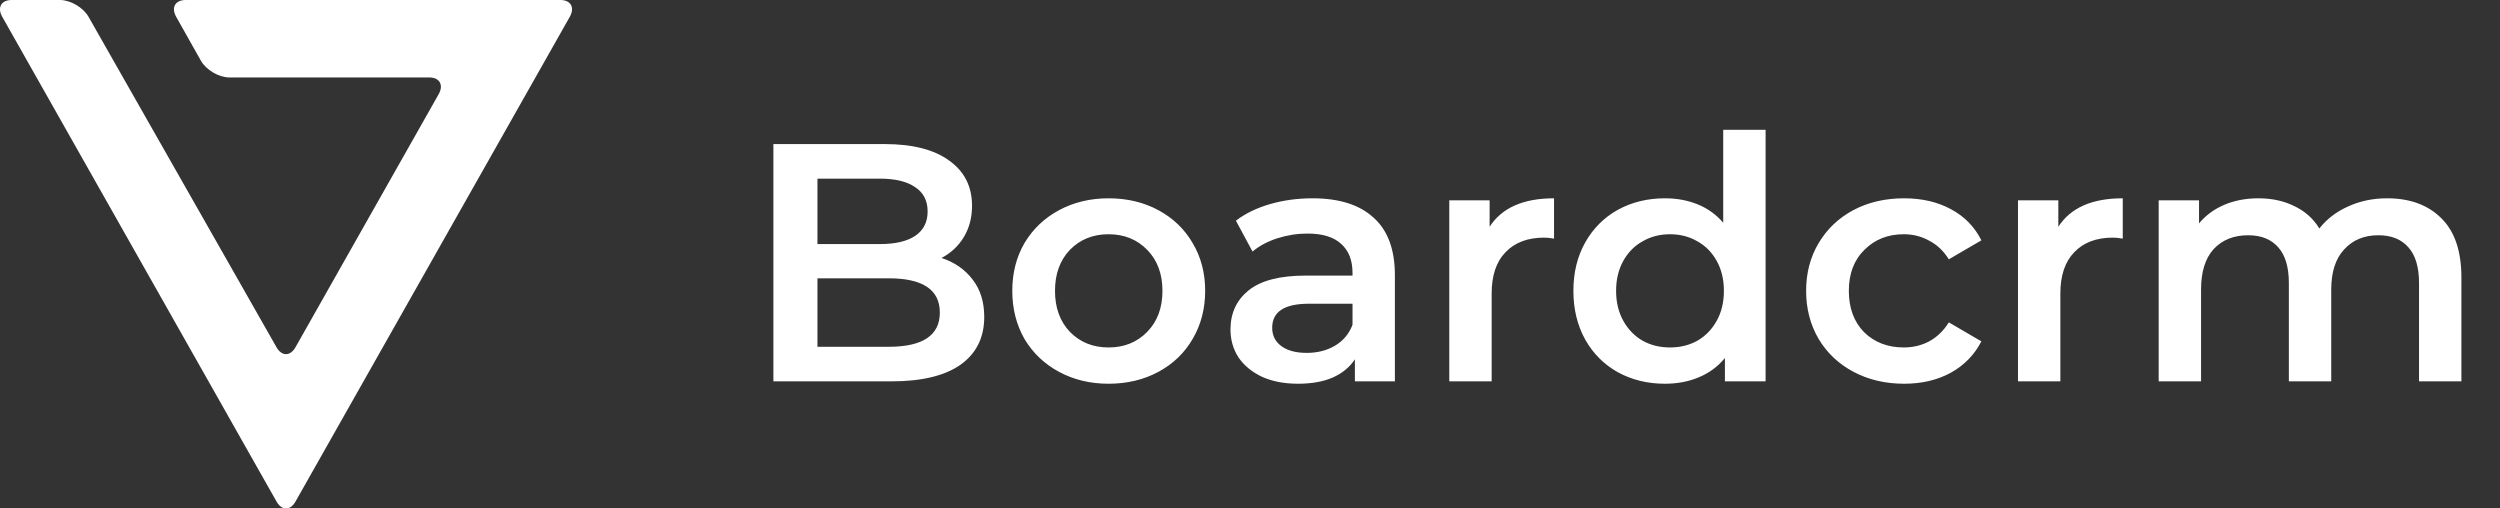 <svg width="118" height="24" viewBox="0 0 118 24" fill="none" xmlns="http://www.w3.org/2000/svg">
<rect x="0" y="0" width="118" height="24" fill="#333333" stroke="none"/>
<path d="M44.44 12.176C45.059 12.379 45.549 12.72 45.912 13.2C46.275 13.669 46.456 14.256 46.456 14.96C46.456 15.931 46.083 16.683 45.336 17.216C44.589 17.739 43.501 18 42.072 18H36.504V6.8H41.752C43.075 6.8 44.093 7.061 44.808 7.584C45.523 8.096 45.88 8.805 45.88 9.712C45.88 10.267 45.752 10.757 45.496 11.184C45.24 11.611 44.888 11.941 44.44 12.176ZM38.584 8.432V11.52H41.528C42.253 11.52 42.808 11.392 43.192 11.136C43.587 10.869 43.784 10.485 43.784 9.984C43.784 9.472 43.587 9.088 43.192 8.832C42.808 8.565 42.253 8.432 41.528 8.432H38.584ZM41.944 16.368C43.555 16.368 44.36 15.829 44.36 14.752C44.36 13.675 43.555 13.136 41.944 13.136H38.584V16.368H41.944ZM52.324 18.112C51.46 18.112 50.681 17.925 49.988 17.552C49.294 17.179 48.751 16.661 48.356 16C47.972 15.328 47.78 14.571 47.78 13.728C47.78 12.885 47.972 12.133 48.356 11.472C48.751 10.811 49.294 10.293 49.988 9.92C50.681 9.547 51.46 9.36 52.324 9.36C53.199 9.36 53.983 9.547 54.676 9.92C55.369 10.293 55.908 10.811 56.292 11.472C56.687 12.133 56.884 12.885 56.884 13.728C56.884 14.571 56.687 15.328 56.292 16C55.908 16.661 55.369 17.179 54.676 17.552C53.983 17.925 53.199 18.112 52.324 18.112ZM52.324 16.4C53.06 16.4 53.668 16.155 54.148 15.664C54.628 15.173 54.868 14.528 54.868 13.728C54.868 12.928 54.628 12.283 54.148 11.792C53.668 11.301 53.06 11.056 52.324 11.056C51.588 11.056 50.98 11.301 50.5 11.792C50.031 12.283 49.796 12.928 49.796 13.728C49.796 14.528 50.031 15.173 50.5 15.664C50.98 16.155 51.588 16.4 52.324 16.4ZM61.951 9.36C63.21 9.36 64.17 9.664 64.831 10.272C65.503 10.869 65.839 11.776 65.839 12.992V18H63.951V16.96C63.706 17.333 63.354 17.621 62.895 17.824C62.447 18.016 61.903 18.112 61.263 18.112C60.623 18.112 60.063 18.005 59.583 17.792C59.103 17.568 58.73 17.264 58.463 16.88C58.207 16.485 58.079 16.043 58.079 15.552C58.079 14.784 58.362 14.171 58.927 13.712C59.503 13.243 60.404 13.008 61.631 13.008H63.839V12.88C63.839 12.283 63.658 11.824 63.295 11.504C62.943 11.184 62.415 11.024 61.711 11.024C61.231 11.024 60.756 11.099 60.287 11.248C59.828 11.397 59.439 11.605 59.119 11.872L58.335 10.416C58.783 10.075 59.322 9.813 59.951 9.632C60.58 9.451 61.247 9.36 61.951 9.36ZM61.679 16.656C62.18 16.656 62.623 16.544 63.007 16.32C63.402 16.085 63.679 15.755 63.839 15.328V14.336H61.775C60.623 14.336 60.047 14.715 60.047 15.472C60.047 15.835 60.191 16.123 60.479 16.336C60.767 16.549 61.167 16.656 61.679 16.656ZM70.31 10.704C70.886 9.808 71.899 9.36 73.35 9.36V11.264C73.179 11.232 73.024 11.216 72.886 11.216C72.107 11.216 71.499 11.445 71.062 11.904C70.624 12.352 70.406 13.003 70.406 13.856V18H68.406V9.456H70.31V10.704ZM83.336 6.128V18H81.416V16.896C81.086 17.301 80.675 17.605 80.184 17.808C79.704 18.011 79.171 18.112 78.584 18.112C77.763 18.112 77.022 17.931 76.36 17.568C75.71 17.205 75.198 16.693 74.824 16.032C74.451 15.36 74.264 14.592 74.264 13.728C74.264 12.864 74.451 12.101 74.824 11.44C75.198 10.779 75.71 10.267 76.36 9.904C77.022 9.541 77.763 9.36 78.584 9.36C79.15 9.36 79.667 9.456 80.136 9.648C80.606 9.84 81.006 10.128 81.336 10.512V6.128H83.336ZM78.824 16.4C79.304 16.4 79.736 16.293 80.12 16.08C80.504 15.856 80.808 15.541 81.032 15.136C81.256 14.731 81.368 14.261 81.368 13.728C81.368 13.195 81.256 12.725 81.032 12.32C80.808 11.915 80.504 11.605 80.12 11.392C79.736 11.168 79.304 11.056 78.824 11.056C78.344 11.056 77.912 11.168 77.528 11.392C77.144 11.605 76.84 11.915 76.616 12.32C76.392 12.725 76.28 13.195 76.28 13.728C76.28 14.261 76.392 14.731 76.616 15.136C76.84 15.541 77.144 15.856 77.528 16.08C77.912 16.293 78.344 16.4 78.824 16.4ZM89.873 18.112C88.987 18.112 88.193 17.925 87.489 17.552C86.785 17.179 86.235 16.661 85.841 16C85.446 15.328 85.249 14.571 85.249 13.728C85.249 12.885 85.446 12.133 85.841 11.472C86.235 10.811 86.779 10.293 87.473 9.92C88.177 9.547 88.977 9.36 89.873 9.36C90.715 9.36 91.451 9.531 92.081 9.872C92.721 10.213 93.201 10.704 93.521 11.344L91.985 12.24C91.739 11.845 91.43 11.552 91.057 11.36C90.694 11.157 90.294 11.056 89.857 11.056C89.11 11.056 88.491 11.301 88.001 11.792C87.51 12.272 87.265 12.917 87.265 13.728C87.265 14.539 87.505 15.189 87.985 15.68C88.475 16.16 89.099 16.4 89.857 16.4C90.294 16.4 90.694 16.304 91.057 16.112C91.43 15.909 91.739 15.611 91.985 15.216L93.521 16.112C93.19 16.752 92.705 17.248 92.065 17.6C91.435 17.941 90.705 18.112 89.873 18.112ZM97.153 10.704C97.73 9.808 98.743 9.36 100.194 9.36V11.264C100.023 11.232 99.868 11.216 99.73 11.216C98.951 11.216 98.343 11.445 97.906 11.904C97.468 12.352 97.249 13.003 97.249 13.856V18H95.249V9.456H97.153V10.704ZM112.674 9.36C113.751 9.36 114.605 9.675 115.234 10.304C115.863 10.923 116.178 11.856 116.178 13.104V18H114.178V13.36C114.178 12.613 114.013 12.053 113.682 11.68C113.351 11.296 112.877 11.104 112.258 11.104C111.586 11.104 111.047 11.328 110.642 11.776C110.237 12.213 110.034 12.843 110.034 13.664V18H108.034V13.36C108.034 12.613 107.869 12.053 107.538 11.68C107.207 11.296 106.733 11.104 106.114 11.104C105.431 11.104 104.887 11.323 104.482 11.76C104.087 12.197 103.89 12.832 103.89 13.664V18H101.89V9.456H103.794V10.544C104.114 10.16 104.514 9.867 104.994 9.664C105.474 9.461 106.007 9.36 106.594 9.36C107.234 9.36 107.799 9.483 108.29 9.728C108.791 9.963 109.186 10.315 109.474 10.784C109.826 10.336 110.279 9.989 110.834 9.744C111.389 9.488 112.002 9.36 112.674 9.36Z" fill="white"/>
<path fill-rule="evenodd" clip-rule="evenodd" d="M8.761 0C8.271 0 8.07 0.356 8.315 0.792L9.482 2.864C9.728 3.299 10.329 3.655 10.82 3.655H20.261C20.751 3.655 20.951 4.011 20.705 4.446L13.947 16.389C13.701 16.824 13.298 16.825 13.051 16.39L4.176 0.789C3.929 0.355 3.326 0 2.835 0H0.549C0.059 0 -0.141 0.356 0.105 0.791L13.053 23.674C13.299 24.109 13.701 24.109 13.947 23.674L26.895 0.791C27.141 0.356 26.941 0 26.451 0H8.761Z" fill="white"/>
</svg>

